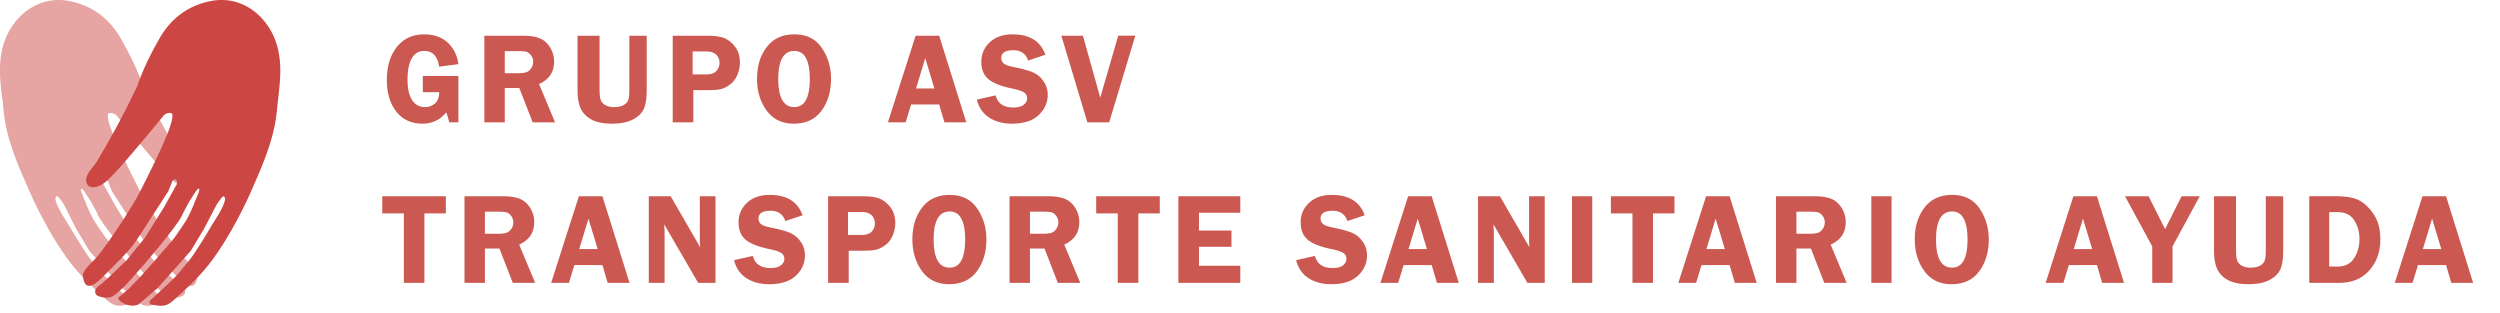 <svg width="327" height="41" viewBox="0 0 327 41" xmlns="http://www.w3.org/2000/svg"><g fill-rule="nonzero" fill="none"><path d="M.134 7.262a9.337 9.337 0 0 1 1.102-3.273C2.924 1.081 5.898-.555 9.239.172c2.974.619 5.214 2.4 6.645 5.018 1.065 1.854 2.13 4 2.79 6 .992 2.072 2.02 4.144 3.158 6.18.477.837.918 1.673 1.431 2.51.368.618.698 1.308 1.139 1.818.403.508.918 1.09.991 1.781.073.728-.44 1.091-1.102 1.018-.844-.109-1.578-.763-2.129-1.345-1.322-1.2-6.975-8.109-6.975-8.109s-.404-.327-.881-.254c.146.11-.735-.436.33 2.4s4.075 8.58 4.075 8.58c.147.292.33.546.477.837.404.655.845 1.346 1.248 2a89.77 89.77 0 0 0 2.644 3.854c.257.364.55.728.844 1.091.551.654 1.212 1.164 1.69 1.891.146.254.22.363.22.654-.037.29-.11.546-.184.8-.625 1.455-2.35-.618-2.864-1.09-.624-.619-1.248-1.273-1.872-1.892-.587-.618-1.175-1.2-1.69-1.89-.807-1.091-1.504-2.254-2.239-3.382-.624-.981-1.284-1.963-1.909-2.945-.11-.218-.293-.4-.403-.618 0 0-.514-1.2-.514-1.309 0-.11-.661-.727-.661.29.587 1.019 1.138 2.037 1.689 3.02l2.496 3.999 2.387 2.945s2.092 2.036 3.157 2.981c.367.327 1.028.619.99 1.236-.036.51-.733.619-1.1.691-.625.073-.992 0-1.505-.363-.33-.255-.625-.546-.918-.8-.735-.618-7.526-8.363-7.967-9.854-.698-1.309-.844-1.6-1.359-2.363-.11-.146-.624-1.091-.77-.8-.074.145.146.618.22.8.147.4.367.836.514 1.272.33.764.66 1.527 1.101 2.218.367.582 1.359 2 1.359 2 .624.8 1.321 1.564 1.982 2.327 1.175 1.346 2.387 2.764 3.672 4.036.256.291.55.545.844.763.11.11.293.255.404.365.11.108.403.29.477.436.073.182-.147.363-.294.473-.367.327-.844.472-1.322.545-.33.036-.697 0-.99-.146-.221-.109-.368-.363-.625-.509-.477-.4-.955-.836-1.432-1.236-.11-.11-.22-.182-.367-.29L11.7 32.822l-1.688-2.8-1.653-3.272s-.734-1.127-.881-1.09c-.183.036-.33.29-.11.836.367 1.09 1.175 2.181 1.799 3.236.66 1.163 1.395 2.29 2.13 3.417.477.728 1.1 1.419 1.652 2.11.844 1.054 1.909 2 2.9 2.908.257.254.514.473.77.727.148.146.514.365.514.619 0 .363-.623.363-.843.4-.514.109-1.102.109-1.58-.146-.55-.29-.954-.727-1.394-1.127-1.836-1.636-3.562-3.382-4.957-5.454-1.395-2-2.57-4.145-3.67-6.363-.588-1.2-1.102-2.436-1.653-3.672C1.933 20.57.905 17.916.54 15.08c-.111-.8-.148-1.564-.258-2.327C.024 10.825-.123 8.97.134 7.262z" fill="#DE8785" opacity=".754"/><path d="M36.514 7.258a9.334 9.334 0 0 0-1.1-3.27C33.726 1.08 30.754-.556 27.416.171c-2.972.618-5.21 2.399-6.64 5.015-1.064 1.854-2.128 3.998-2.789 5.997-.99 2.072-2.018 4.143-3.155 6.179-.477.835-.917 1.671-1.43 2.507-.368.618-.698 1.308-1.138 1.817-.403.509-.917 1.09-.99 1.781-.074.727.44 1.09 1.1 1.017.844-.108 1.578-.763 2.128-1.344 1.32-1.2 6.97-8.105 6.97-8.105s.404-.327.881-.254c-.146.11.734-.436-.33 2.399-1.064 2.834-4.072 8.576-4.072 8.576-.147.292-.33.546-.477.837-.404.654-.844 1.344-1.248 1.999a89.727 89.727 0 0 1-2.641 3.852c-.257.363-.55.727-.844 1.09-.55.654-1.21 1.163-1.688 1.89-.146.255-.22.363-.22.654.037.29.11.545.184.8.624 1.453 2.348-.618 2.861-1.09.624-.619 1.248-1.272 1.871-1.89.587-.618 1.174-1.2 1.688-1.89.807-1.09 1.504-2.253 2.238-3.38.624-.981 1.284-1.963 1.908-2.944.11-.218.293-.4.403-.618 0 0 .514-1.199.514-1.308 0-.11.66-.727.66.29-.587 1.018-1.137 2.036-1.687 3.017l-2.495 3.998-2.385 2.944s-2.091 2.035-3.155 2.98c-.367.327-1.027.618-.99 1.235.036.509.733.618 1.1.69.624.074.99 0 1.504-.363.33-.254.624-.545.917-.799.734-.618 7.521-8.359 7.962-9.849.697-1.308.843-1.6 1.357-2.363.11-.145.624-1.09.77-.799.074.145-.146.618-.22.8-.147.4-.367.836-.513 1.272-.33.763-.66 1.526-1.1 2.217-.368.581-1.358 1.999-1.358 1.999-.624.799-1.32 1.562-1.981 2.325-1.174 1.345-2.385 2.763-3.67 4.034a5.51 5.51 0 0 1-.843.763c-.11.11-.293.255-.404.364-.11.11-.403.291-.476.436-.074.182.147.364.293.473.367.327.844.472 1.32.545.331.036.698 0 .992-.146.22-.108.366-.363.623-.508.477-.4.954-.836 1.43-1.236.111-.11.22-.181.368-.29l4.439-4.98 1.687-2.799 1.688-3.235s.734-1.126.881-1.09c.183.037.33.29.11.836-.367 1.09-1.174 2.18-1.798 3.235-.66 1.163-1.394 2.289-2.128 3.416-.477.727-1.1 1.417-1.651 2.108-.844 1.054-1.908 1.999-2.898 2.907-.257.254-.514.473-.77.727-.147.146-.514.364-.514.618 0 .363.624.363.844.4.513.109 1.1.109 1.577-.146.55-.29.954-.726 1.394-1.126 1.835-1.636 3.56-3.38 4.953-5.452 1.394-1.999 2.568-4.143 3.669-6.36.587-1.2 1.1-2.435 1.65-3.67 1.102-2.581 2.129-5.234 2.495-8.069.11-.8.147-1.563.257-2.326.22-1.962.404-3.816.11-5.524z" fill="#CC4744"/><g fill="#CB5951"><path d="M59.96 9.94V16H58.75a8.831 8.831 0 0 0-.382-1.303c-.808.985-1.837 1.477-3.088 1.477-1.477 0-2.627-.528-3.449-1.585-.821-1.057-1.232-2.424-1.232-4.1 0-1.805.438-3.255 1.315-4.35.877-1.096 2.069-1.644 3.574-1.644 1.262 0 2.28.354 3.055 1.063.774.708 1.247 1.651 1.419 2.83l-2.523.332c-.205-1.372-.855-2.058-1.951-2.058-.72 0-1.263.325-1.631.975-.368.65-.552 1.578-.552 2.785 0 1.162.199 2.05.597 2.664.399.615.966.922 1.702.922.476 0 .9-.155 1.274-.465.374-.31.56-.805.56-1.486h-2.133V9.94h4.657zm6.066 1.57V16h-2.673V4.67h4.98c.919 0 1.656.106 2.212.319.557.213 1.017.605 1.382 1.175a3.45 3.45 0 0 1 .548 1.9c0 1.362-.655 2.339-1.967 2.93L72.6 16h-2.93l-1.744-4.49h-1.9zm0-4.823v2.888h1.627c.53 0 .917-.037 1.157-.112.241-.075.456-.24.644-.498.188-.257.282-.552.282-.884 0-.315-.094-.598-.282-.847-.188-.249-.393-.402-.614-.46-.222-.058-.637-.087-1.246-.087h-1.568zM84.59 4.669v7.056c0 1.14-.13 1.988-.39 2.544s-.74 1.013-1.44 1.37c-.7.357-1.595.535-2.685.535s-1.958-.16-2.603-.481c-.644-.321-1.127-.778-1.448-1.37-.321-.592-.482-1.458-.482-2.598V4.67h2.88v7.056c0 .609.052 1.057.154 1.345.103.288.307.516.615.685.307.168.684.253 1.133.253.498 0 .903-.083 1.216-.25.312-.165.52-.385.622-.66.103-.273.154-.731.154-1.373V4.67h2.274zm6.098 7.123V16h-2.698V4.67h4.466c.996 0 1.759.106 2.287.319.528.213 1 .594 1.415 1.141.415.548.623 1.22.623 2.017 0 .56-.11 1.104-.332 1.636-.222.531-.534.949-.938 1.253-.404.304-.796.506-1.175.606-.379.1-.972.15-1.78.15h-1.868zm-.091-2.06h1.726c.659 0 1.12-.151 1.387-.456.265-.304.398-.653.398-1.046 0-.459-.148-.824-.444-1.095-.296-.271-.746-.407-1.349-.407h-1.718v3.005zm13.22 6.442c-1.528 0-2.71-.572-3.545-1.718-.835-1.145-1.253-2.532-1.253-4.159 0-1.654.423-3.035 1.27-4.142.847-1.107 2.053-1.66 3.619-1.66 1.583 0 2.777.59 3.582 1.772.805 1.182 1.208 2.533 1.208 4.055 0 1.644-.415 3.03-1.246 4.159-.83 1.129-2.042 1.693-3.635 1.693zm.074-9.512c-1.394 0-2.091 1.223-2.091 3.669 0 2.451.697 3.677 2.091 3.677 1.35 0 2.026-1.223 2.026-3.67 0-2.45-.675-3.676-2.026-3.676zm18.953-1.993L126.389 16h-2.855l-.69-2.333h-3.668L118.462 16h-2.324l3.627-11.33h3.08zm-3.03 6.907h2.407L121.02 7.6l-1.204 3.976zm16.922-4.416l-2.258.755c-.304-.896-.949-1.345-1.934-1.345-1.051 0-1.577.34-1.577 1.021 0 .271.098.501.295.69.196.187.64.35 1.332.489 1.157.232 2.003.468 2.54.706.537.238.99.62 1.357 1.15a3.03 3.03 0 0 1 .552 1.771c0 1.024-.394 1.91-1.183 2.657-.788.747-1.957 1.12-3.507 1.12-1.162 0-2.15-.264-2.967-.792-.816-.529-1.355-1.313-1.615-2.354l2.457-.556c.277 1.057 1.046 1.586 2.308 1.586.609 0 1.063-.118 1.361-.353.3-.235.449-.516.449-.843a.878.878 0 0 0-.407-.772c-.271-.182-.794-.354-1.569-.514-1.444-.3-2.474-.707-3.088-1.225-.614-.517-.921-1.274-.921-2.27 0-1.007.366-1.857 1.1-2.548.733-.692 1.728-1.038 2.984-1.038 2.224 0 3.655.888 4.291 2.665zm11.76-2.49L145.084 16h-2.856l-3.403-11.33h2.822l2.266 8.101 2.35-8.102h2.232zM58.317 25.67v2.24h-2.805V37h-2.69v-9.09H50v-2.24h8.317zm5.11 6.84V37h-2.672V25.67h4.98c.919 0 1.656.106 2.212.319.556.213 1.017.605 1.382 1.175a3.45 3.45 0 0 1 .548 1.9c0 1.362-.656 2.339-1.967 2.93L70.002 37h-2.93l-1.744-4.49h-1.9zm0-4.823v2.888h1.627c.532 0 .918-.037 1.158-.112.241-.075.456-.24.644-.498.188-.257.282-.552.282-.884 0-.315-.094-.598-.282-.847-.188-.249-.393-.402-.615-.46-.22-.058-.636-.087-1.245-.087h-1.569zm15.37-2.018L82.342 37h-2.856l-.689-2.333h-3.669L74.414 37H72.09l3.628-11.33h3.08zm-3.03 6.907h2.408L76.97 28.6l-1.204 3.976zm17.819-6.907V37H91.32l-4.441-7.653c.006.193.011.32.017.382.022.193.033.356.033.49V37h-2.067V25.67h2.864l3.86 6.682a8.248 8.248 0 0 1-.05-.756V25.67h2.05zm11.394 2.49l-2.258.756c-.304-.896-.95-1.345-1.934-1.345-1.052 0-1.577.34-1.577 1.021 0 .271.098.501.294.69.197.187.641.35 1.333.489 1.156.232 2.003.468 2.54.706.537.238.989.62 1.357 1.15a3.03 3.03 0 0 1 .552 1.771c0 1.024-.394 1.91-1.183 2.657-.789.747-1.958 1.12-3.507 1.12-1.162 0-2.151-.264-2.968-.792-.816-.529-1.354-1.313-1.614-2.354l2.457-.556c.277 1.057 1.046 1.586 2.308 1.586.608 0 1.062-.118 1.36-.353.3-.235.45-.516.45-.843a.878.878 0 0 0-.408-.772c-.27-.182-.794-.354-1.568-.514-1.445-.3-2.474-.707-3.088-1.225-.615-.517-.922-1.274-.922-2.27 0-1.007.367-1.857 1.1-2.548.733-.692 1.728-1.038 2.984-1.038 2.225 0 3.655.888 4.292 2.665zm6.031 4.633V37h-2.698V25.67h4.466c.996 0 1.759.106 2.287.319.529.213 1 .594 1.415 1.141.415.548.623 1.22.623 2.017 0 .56-.11 1.104-.332 1.636-.221.531-.534.949-.938 1.253-.404.304-.796.506-1.175.606-.379.1-.972.15-1.78.15h-1.868zm-.091-2.06h1.726c.659 0 1.121-.151 1.387-.456.265-.304.398-.653.398-1.046 0-.459-.148-.824-.444-1.095-.296-.271-.746-.407-1.349-.407h-1.718v3.005zm13.22 6.442c-1.528 0-2.709-.572-3.545-1.718-.835-1.145-1.253-2.532-1.253-4.159 0-1.654.423-3.035 1.27-4.142.847-1.107 2.053-1.66 3.62-1.66 1.582 0 2.776.59 3.58 1.772.806 1.182 1.209 2.533 1.209 4.055 0 1.644-.415 3.03-1.245 4.159-.83 1.129-2.042 1.693-3.636 1.693zm.075-9.512c-1.395 0-2.092 1.223-2.092 3.669 0 2.451.697 3.677 2.092 3.677 1.35 0 2.025-1.223 2.025-3.67 0-2.45-.675-3.676-2.025-3.676zm10.505 4.847V37h-2.673V25.67h4.98c.92 0 1.657.106 2.213.319.556.213 1.017.605 1.382 1.175a3.45 3.45 0 0 1 .548 1.9c0 1.362-.656 2.339-1.967 2.93L141.294 37h-2.93l-1.743-4.49h-1.9zm0-4.822v2.888h1.627c.531 0 .917-.037 1.158-.112.24-.075.455-.24.643-.498.188-.257.283-.552.283-.884 0-.315-.095-.598-.283-.847-.188-.249-.393-.402-.614-.46-.221-.058-.636-.087-1.245-.087h-1.569zm16.98-2.018v2.242h-2.805V37h-2.69v-9.09h-2.822v-2.24h8.317zm10.53 2.159h-5.403v2.324h4.25v2.133h-4.25v2.474h5.404V37h-8.102V25.67h8.102v2.158zm16.272.332l-2.258.755c-.304-.896-.949-1.345-1.934-1.345-1.051 0-1.577.34-1.577 1.021 0 .271.098.501.295.69.196.187.64.35 1.332.489 1.157.232 2.003.468 2.54.706.537.238.99.62 1.357 1.15a3.03 3.03 0 0 1 .552 1.771c0 1.024-.394 1.91-1.183 2.657-.788.747-1.957 1.12-3.507 1.12-1.162 0-2.15-.264-2.967-.792-.816-.529-1.355-1.313-1.615-2.354l2.457-.556c.277 1.057 1.046 1.586 2.308 1.586.609 0 1.062-.118 1.361-.353.3-.235.449-.516.449-.843a.878.878 0 0 0-.407-.772c-.271-.182-.794-.354-1.57-.514-1.443-.3-2.473-.707-3.087-1.225-.614-.517-.921-1.274-.921-2.27 0-1.007.366-1.857 1.1-2.548.733-.692 1.727-1.038 2.984-1.038 2.224 0 3.655.888 4.291 2.665zm8.763-2.49L190.809 37h-2.855l-.69-2.333h-3.668L182.882 37h-2.324l3.627-11.33h3.08zm-3.03 6.906h2.407l-1.204-3.976-1.203 3.976zm17.818-6.907V37h-2.266l-4.44-7.653c.005.193.01.32.016.382.022.193.033.356.033.49V37h-2.067V25.67h2.864l3.86 6.682a8.248 8.248 0 0 1-.05-.756V25.67h2.05zm6.214 0V37h-2.648V25.67h2.648zm10.755 0v2.242h-2.806V37h-2.69v-9.09h-2.821v-2.24h8.317zm7.21 0L229.777 37h-2.856l-.689-2.333h-3.669L221.85 37h-2.324l3.628-11.33h3.08zm-3.03 6.907h2.408l-1.204-3.976-1.204 3.976zm11.768-.067V37h-2.673V25.67h4.98c.919 0 1.656.106 2.212.319.557.213 1.017.605 1.382 1.175a3.45 3.45 0 0 1 .548 1.9c0 1.362-.655 2.339-1.967 2.93L241.544 37h-2.93l-1.743-4.49h-1.901zm0-4.822v2.888h1.627c.53 0 .917-.037 1.158-.112.24-.075.455-.24.643-.498.188-.257.282-.552.282-.884 0-.315-.094-.598-.282-.847-.188-.249-.393-.402-.614-.46-.222-.058-.637-.087-1.246-.087h-1.568zm12.448-2.018V37h-2.648V25.67h2.648zm7.832 11.505c-1.527 0-2.709-.572-3.544-1.718-.836-1.145-1.254-2.532-1.254-4.159 0-1.654.424-3.035 1.27-4.142.847-1.107 2.054-1.66 3.62-1.66 1.582 0 2.776.59 3.581 1.772.806 1.182 1.208 2.533 1.208 4.055 0 1.644-.415 3.03-1.245 4.159-.83 1.129-2.042 1.693-3.636 1.693zm.075-9.512c-1.395 0-2.092 1.223-2.092 3.669 0 2.451.697 3.677 2.092 3.677 1.35 0 2.025-1.223 2.025-3.67 0-2.45-.675-3.676-2.025-3.676zm18.953-1.993L277.822 37h-2.855l-.69-2.333h-3.668L269.895 37h-2.324l3.627-11.33h3.08zm-3.03 6.907h2.407l-1.204-3.976-1.203 3.976zm16.482-6.907l-3.561 6.558V37h-2.656v-4.773l-3.561-6.558h3.08l2.166 4.3 2.15-4.3h2.382zm10.912 0v7.056c0 1.14-.13 1.988-.39 2.544s-.74 1.013-1.44 1.37c-.7.357-1.595.535-2.685.535s-1.958-.16-2.603-.481c-.644-.321-1.127-.778-1.448-1.37-.321-.592-.482-1.458-.482-2.598V25.67h2.88v7.056c0 .609.052 1.057.154 1.345.103.288.307.516.615.685.307.168.684.253 1.133.253.498 0 .903-.083 1.216-.25.312-.165.52-.385.622-.66.103-.273.154-.731.154-1.373V25.67h2.274zm3.409 0h3.461c1.411 0 2.463.195 3.154.586.692.39 1.312 1.007 1.86 1.85.548.845.821 1.911.821 3.2 0 1.622-.478 2.976-1.436 4.064-.957 1.087-2.277 1.631-3.959 1.631h-3.901V25.67zm2.606 2.084v7.114h1.096c.968 0 1.688-.361 2.158-1.084.47-.722.706-1.57.706-2.544 0-.686-.135-1.32-.403-1.905-.268-.584-.602-.993-1-1.228-.399-.235-.877-.353-1.436-.353h-1.121zm15.287-2.084L323.488 37h-2.855l-.69-2.333h-3.668L315.56 37h-2.324l3.627-11.33h3.08zm-3.03 6.907h2.407l-1.203-3.976-1.204 3.976z"/></g></g></svg>